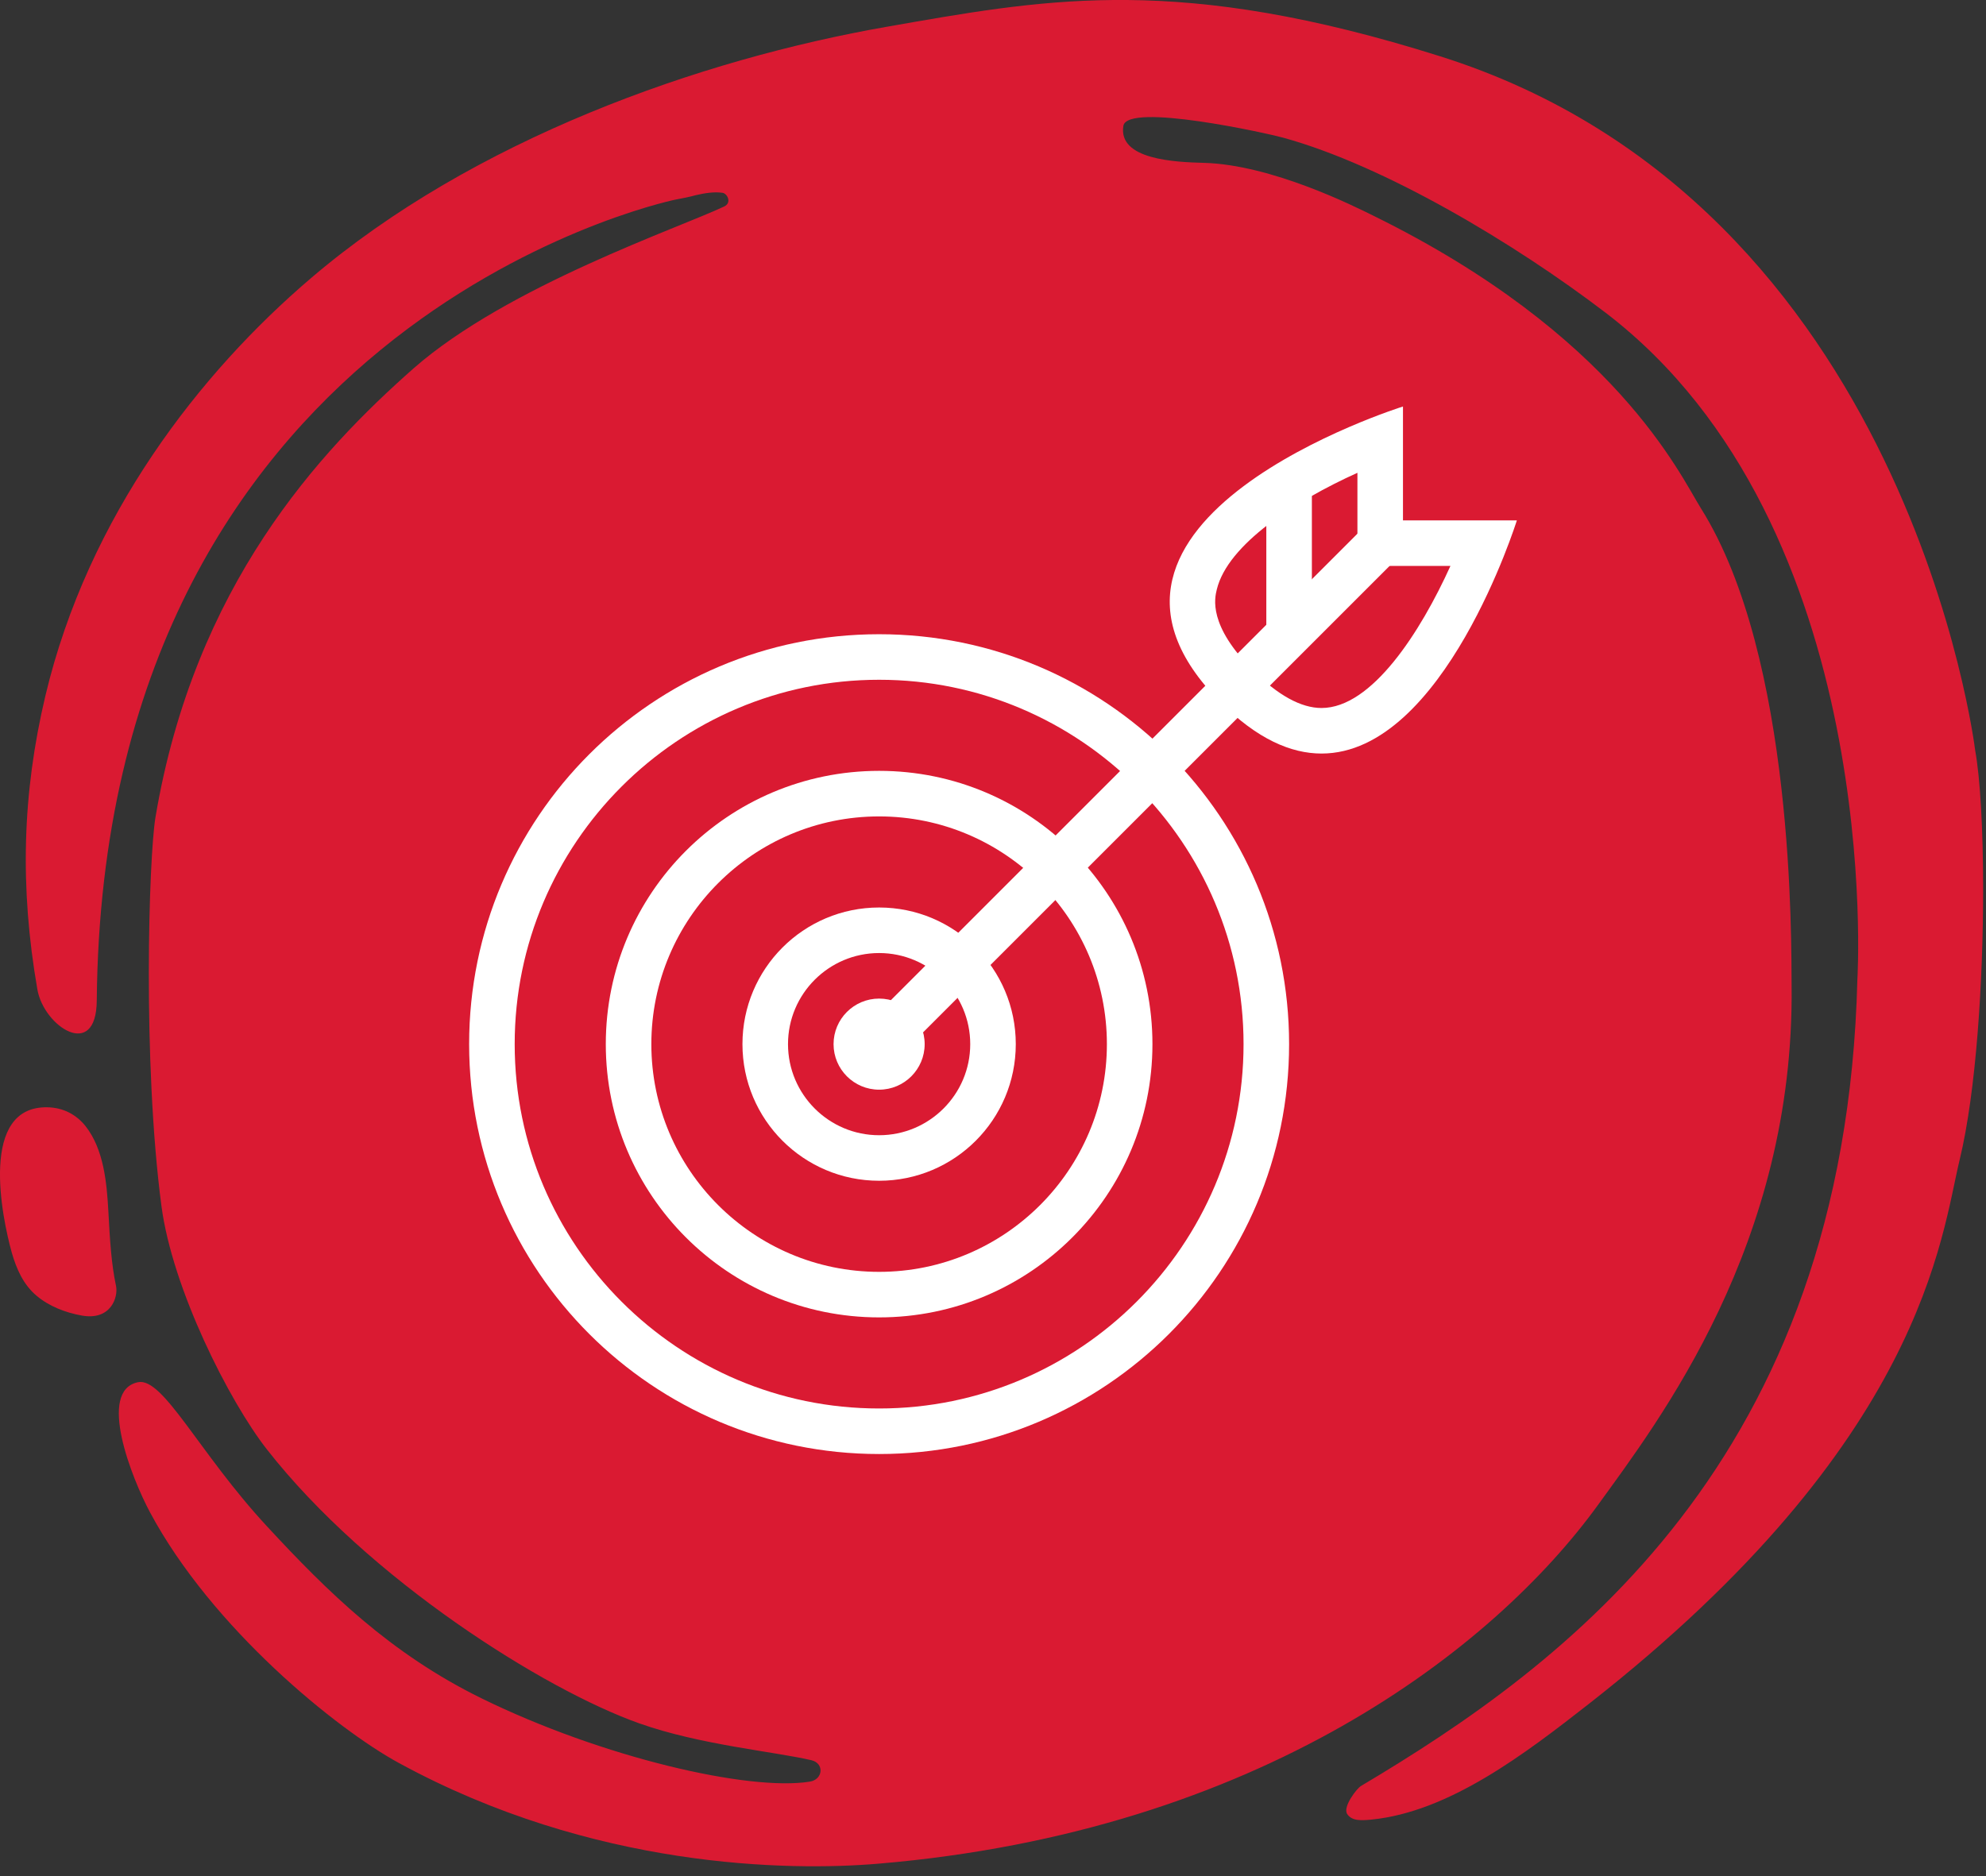 <?xml version="1.0" encoding="UTF-8"?> <svg xmlns="http://www.w3.org/2000/svg" width="127" height="120" viewBox="0 0 127 120" fill="none"><rect x="0" y="0" width="127" height="120" fill="#333333" stroke="none"/><path d="M6.928 77.447C7.032 79.392 7.12 80.835 7.421 82.256C7.567 82.951 7.099 84.481 5.225 84.142C4.18 83.956 3.131 83.547 2.34 82.877C1.496 82.173 1.055 81.163 0.757 80.133C0.101 77.78 -1.331 70.727 3.044 70.823C4.027 70.845 4.864 71.27 5.464 72.02C6.632 73.496 6.827 75.633 6.928 77.447ZM72.085 0H71.203C66.079 0.043 61.634 0.85 56.76 1.703C44.721 3.804 30.271 8.925 19.888 17.788C12.793 23.839 5.639 32.988 2.903 44.503C1.42 50.751 1.256 56.757 2.391 63.291C2.805 65.662 6.156 67.862 6.188 63.999C6.567 21.015 41.947 13.024 43.193 12.768C43.656 12.683 44.099 12.593 44.495 12.484C45.05 12.352 45.691 12.252 46.209 12.333C46.523 12.389 46.803 12.975 46.313 13.205C43.475 14.56 32.459 18.292 26.468 23.543C20.403 28.889 12.436 37.461 9.942 52.272C9.516 54.821 9.107 67.917 10.324 77.135C11.024 82.439 14.649 89.612 17.067 92.703C23.561 101.001 34.777 108.064 40.884 110.228C44.775 111.607 49.489 112.025 51.889 112.584C52.733 112.785 52.631 113.827 51.779 113.955C47.897 114.577 38.536 112.425 30.785 108.622C24.968 105.765 20.963 101.835 17.047 97.596C12.733 92.937 10.431 88.077 8.829 88.406C6.197 88.942 8.432 94.563 9.595 96.733C13.572 104.156 21.544 110.604 25.508 112.761C37.915 119.529 50.457 119.685 56.157 119.203C80.541 117.147 95.528 105.44 102.176 96.273C106.063 90.899 114.772 79.573 114.568 63.021C114.541 60.379 114.777 42.057 108.764 32.503C107.408 30.324 103.297 21.405 87.816 13.793C86.618 13.201 81.324 10.537 76.999 10.417C75.166 10.369 71.492 10.22 71.836 8.055C72.077 6.529 81.107 8.541 82.052 8.805C88.561 10.595 96.891 15.589 102.653 19.985C120.573 33.663 118.775 62.645 118.775 62.645C118.009 93.475 99.99 106.525 87.027 114.235C86.777 114.377 85.848 115.565 86.15 116.027C86.454 116.489 87.075 116.439 87.693 116.383C92.672 115.887 97.512 112.185 101.655 108.941C123.035 92.183 124.123 79.1 125.317 74.173C126.375 69.806 126.819 62.724 126.817 56.831C126.815 53.054 126.631 49.766 126.308 47.996C126.308 47.996 122.101 13.059 92.092 3.6C83.769 0.975 77.522 0.048 72.085 0Z" fill="#DA1A32"></path><path d="M56.218 63.87C54.609 63.87 53.304 65.175 53.304 66.783C53.304 68.391 54.609 69.696 56.218 69.696C57.825 69.696 59.13 68.391 59.13 66.783C59.13 65.175 57.825 63.87 56.218 63.87Z" fill="white"></path><path d="M56.217 60.957C59.431 60.957 62.044 63.57 62.044 66.783C62.044 69.996 59.431 72.609 56.217 72.609C53.004 72.609 50.391 69.996 50.391 66.783C50.391 63.57 53.004 60.957 56.217 60.957ZM56.217 58.044C51.391 58.044 47.478 61.957 47.478 66.783C47.478 71.61 51.391 75.522 56.217 75.522C61.043 75.522 64.957 71.61 64.957 66.783C64.957 61.956 61.043 58.044 56.217 58.044Z" fill="white"></path><path d="M56.217 52.218C64.249 52.218 70.783 58.751 70.783 66.783C70.783 74.814 64.249 81.348 56.217 81.348C48.186 81.348 41.652 74.814 41.652 66.783C41.652 58.751 48.186 52.218 56.217 52.218ZM56.217 49.304C46.565 49.304 38.739 57.13 38.739 66.783C38.739 76.435 46.565 84.261 56.217 84.261C65.87 84.261 73.696 76.435 73.696 66.783C73.696 57.13 65.87 49.304 56.217 49.304Z" fill="white"></path><path d="M56.217 43.478C69.067 43.478 79.522 53.933 79.522 66.782C79.522 79.632 69.067 90.087 56.217 90.087C43.368 90.087 32.913 79.632 32.913 66.782C32.913 53.933 43.368 43.478 56.217 43.478ZM56.217 40.565C41.74 40.565 30 52.305 30 66.782C30 81.26 41.74 93 56.217 93C70.695 93 82.435 81.26 82.435 66.782C82.435 52.305 70.695 40.565 56.217 40.565Z" fill="white"></path><path d="M89.29 35.769L87.23 33.709L55.187 65.753L57.247 67.812L89.29 35.769Z" fill="white"></path><path d="M86.804 30.24V33.283V36.196H89.717H92.753C90.845 40.407 87.732 45.284 84.509 45.284C83.2 45.284 81.724 44.473 80.125 42.875C77.248 39.999 77.673 38.265 77.813 37.696C78.521 34.808 82.824 32.039 86.804 30.24ZM89.717 26C89.717 26 66.413 33.283 78.065 44.935C80.396 47.265 82.551 48.197 84.509 48.197C92.339 48.197 97 33.283 97 33.283H89.717V26Z" fill="white"></path><path d="M83.891 30.369H80.978V40.565H83.891V30.369Z" fill="white"></path></svg> 